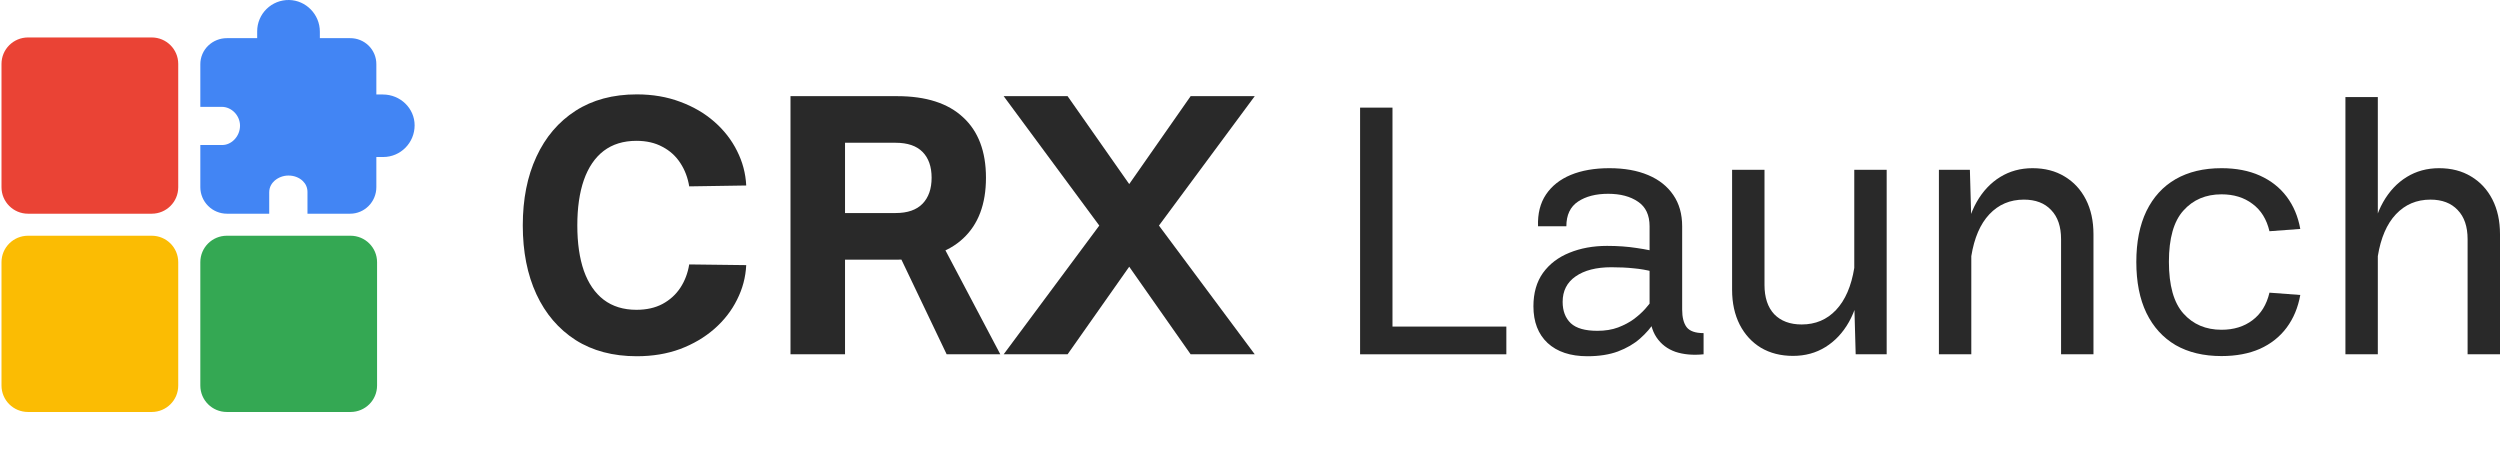 <svg width="178" height="32" viewBox="0 0 178 32" fill="none" xmlns="http://www.w3.org/2000/svg">
    <path d="M41.105 16.049C41.105 17.306 41.26 18.383 41.571 19.28C41.89 20.176 42.361 20.864 42.983 21.341C43.613 21.819 44.391 22.058 45.315 22.058C46.03 22.058 46.647 21.92 47.168 21.643C47.698 21.358 48.122 20.973 48.442 20.486C48.761 20 48.971 19.447 49.072 18.827L53.131 18.877C53.089 19.741 52.871 20.562 52.476 21.341C52.089 22.121 51.551 22.812 50.862 23.416C50.173 24.019 49.362 24.497 48.429 24.849C47.496 25.193 46.467 25.364 45.34 25.364C43.643 25.364 42.189 24.979 40.978 24.208C39.768 23.428 38.84 22.343 38.193 20.952C37.545 19.552 37.222 17.918 37.222 16.049C37.222 14.18 37.545 12.549 38.193 11.158C38.84 9.758 39.768 8.669 40.978 7.889C42.189 7.11 43.643 6.72 45.34 6.72C46.467 6.72 47.496 6.896 48.429 7.248C49.362 7.592 50.173 8.065 50.862 8.669C51.551 9.272 52.089 9.964 52.476 10.743C52.871 11.523 53.089 12.344 53.131 13.207L49.072 13.27C48.971 12.65 48.761 12.097 48.442 11.611C48.122 11.116 47.698 10.73 47.168 10.454C46.647 10.169 46.03 10.027 45.315 10.027C44.391 10.027 43.613 10.265 42.983 10.743C42.361 11.221 41.89 11.912 41.571 12.818C41.26 13.714 41.105 14.791 41.105 16.049Z" fill="#292929"/>
    <path d="M66.583 16.438L71.222 25.226H67.402L63.204 16.438H66.583ZM60.166 25.226H56.283V6.846H63.872C65.931 6.846 67.499 7.349 68.574 8.354C69.659 9.352 70.201 10.785 70.201 12.654C70.201 14.531 69.659 15.973 68.574 16.979C67.499 17.985 65.931 18.488 63.872 18.488H60.166V25.226ZM60.166 10.165V15.168H63.771C64.62 15.168 65.259 14.946 65.688 14.502C66.116 14.058 66.331 13.442 66.331 12.654C66.331 11.866 66.116 11.254 65.688 10.819C65.259 10.383 64.62 10.165 63.771 10.165H60.166Z" fill="#292929"/>
    <path d="M89.338 25.226H84.774L80.4 18.99L76.012 25.226H71.461L78.269 16.061L71.461 6.846H76.012L80.4 13.107L84.774 6.846H89.338L82.517 16.061L89.338 25.226Z" fill="#292929"/>
    <path d="M107.252 23.252V25.226H96.838V7.663H99.145V23.252H107.252Z" fill="#292929"/>
    <path d="M114.589 11.975C115.656 11.975 116.576 12.139 117.349 12.466C118.123 12.792 118.719 13.266 119.14 13.886C119.56 14.498 119.77 15.24 119.77 16.111V22.046C119.77 22.59 119.875 23.005 120.085 23.29C120.304 23.575 120.707 23.718 121.295 23.718V25.226C120.539 25.302 119.871 25.243 119.291 25.05C118.719 24.849 118.27 24.505 117.942 24.019C117.614 23.533 117.45 22.879 117.45 22.058V16.111C117.45 15.315 117.177 14.733 116.631 14.364C116.085 13.987 115.374 13.798 114.5 13.798C113.626 13.798 112.912 13.982 112.357 14.351C111.803 14.72 111.525 15.307 111.525 16.111H109.508C109.475 15.215 109.664 14.46 110.075 13.848C110.487 13.236 111.076 12.771 111.84 12.453C112.614 12.134 113.53 11.975 114.589 11.975ZM118.446 21.656C118.303 22.05 118.093 22.465 117.816 22.9C117.547 23.328 117.198 23.73 116.77 24.107C116.341 24.485 115.816 24.79 115.194 25.025C114.58 25.251 113.857 25.364 113.025 25.364C111.815 25.364 110.87 25.05 110.189 24.422C109.517 23.793 109.18 22.921 109.18 21.807C109.18 20.86 109.407 20.067 109.861 19.43C110.323 18.793 110.95 18.316 111.74 17.997C112.538 17.67 113.433 17.507 114.425 17.507C115.181 17.507 115.883 17.557 116.53 17.658C117.177 17.75 117.808 17.88 118.421 18.047L117.69 19.342C117.244 19.225 116.786 19.145 116.316 19.104C115.845 19.053 115.316 19.028 114.727 19.028C113.652 19.028 112.803 19.246 112.181 19.682C111.567 20.109 111.26 20.713 111.26 21.492C111.26 22.138 111.454 22.645 111.84 23.014C112.227 23.374 112.857 23.554 113.731 23.554C114.286 23.554 114.778 23.474 115.206 23.315C115.643 23.148 116.022 22.947 116.341 22.712C116.66 22.469 116.925 22.23 117.135 21.995C117.345 21.752 117.509 21.551 117.627 21.392L118.446 21.656Z" fill="#292929"/>
    <path d="M132.024 12.088H134.331V25.226H132.124L132.024 21.605V12.088ZM123.325 20.637V12.088H125.632V20.285C125.632 21.182 125.863 21.878 126.325 22.372C126.796 22.858 127.447 23.102 128.279 23.102C129.263 23.102 130.078 22.758 130.725 22.071C131.381 21.375 131.813 20.378 132.024 19.078L132.477 20.16C132.36 21.224 132.082 22.146 131.645 22.925C131.208 23.697 130.649 24.292 129.969 24.711C129.296 25.13 128.527 25.339 127.662 25.339C126.796 25.339 126.035 25.147 125.38 24.761C124.733 24.367 124.229 23.818 123.867 23.114C123.506 22.402 123.325 21.576 123.325 20.637Z" fill="#292929"/>
    <path d="M140.357 25.226H138.05V12.088H140.256L140.357 15.709V25.226ZM149.055 16.677V25.226H146.748V17.029C146.748 16.132 146.513 15.441 146.042 14.955C145.58 14.46 144.933 14.213 144.101 14.213C143.117 14.213 142.298 14.561 141.642 15.257C140.995 15.944 140.567 16.937 140.357 18.236L139.903 17.155C140.02 16.082 140.298 15.16 140.735 14.389C141.172 13.618 141.731 13.023 142.411 12.604C143.092 12.185 143.861 11.975 144.718 11.975C145.593 11.975 146.353 12.172 147 12.566C147.647 12.952 148.152 13.496 148.513 14.2C148.874 14.905 149.055 15.73 149.055 16.677Z" fill="#292929"/>
    <path d="M158.17 11.975C159.212 11.975 160.124 12.151 160.905 12.503C161.687 12.855 162.322 13.354 162.809 13.999C163.296 14.645 163.62 15.412 163.78 16.3L161.586 16.463C161.384 15.608 160.981 14.959 160.376 14.515C159.779 14.062 159.044 13.836 158.17 13.836C157.052 13.836 156.148 14.221 155.459 14.992C154.77 15.755 154.426 16.971 154.426 18.638C154.426 20.323 154.77 21.551 155.459 22.322C156.148 23.093 157.052 23.479 158.17 23.479C159.044 23.479 159.779 23.252 160.376 22.8C160.981 22.347 161.384 21.693 161.586 20.838L163.78 21.002C163.62 21.899 163.296 22.674 162.809 23.328C162.322 23.982 161.687 24.485 160.905 24.837C160.124 25.18 159.212 25.352 158.17 25.352C156.901 25.352 155.812 25.092 154.905 24.573C154.005 24.044 153.312 23.282 152.825 22.284C152.345 21.287 152.106 20.076 152.106 18.651C152.106 17.235 152.345 16.028 152.825 15.03C153.312 14.033 154.005 13.274 154.905 12.755C155.812 12.235 156.901 11.975 158.17 11.975Z" fill="#292929"/>
    <path d="M169.301 25.226H166.994V6.909H169.301V25.226ZM178 16.677V25.226H175.693V17.029C175.693 16.132 175.458 15.441 174.987 14.955C174.525 14.46 173.878 14.213 173.046 14.213C172.062 14.213 171.243 14.561 170.587 15.257C169.94 15.944 169.512 16.937 169.301 18.236L168.848 17.155C168.965 16.082 169.243 15.16 169.68 14.389C170.117 13.618 170.676 13.023 171.356 12.604C172.037 12.185 172.806 11.975 173.663 11.975C174.537 11.975 175.298 12.172 175.945 12.566C176.592 12.952 177.096 13.496 177.458 14.2C177.819 14.905 178 15.73 178 16.677Z" fill="#292929"/>
    <path d="M24.928 15.216H21.892V13.663C21.892 13.52 21.864 13.377 21.808 13.245C21.752 13.113 21.669 12.994 21.566 12.894C21.304 12.637 20.924 12.493 20.524 12.499C20.169 12.502 19.826 12.63 19.555 12.861C19.378 13.017 19.168 13.288 19.168 13.69V15.216H16.158C15.655 15.215 15.174 15.016 14.819 14.662C14.464 14.308 14.264 13.828 14.263 13.327V10.325H15.82C16.132 10.325 16.436 10.192 16.675 9.951C16.808 9.818 16.913 9.659 16.984 9.485C17.055 9.31 17.091 9.124 17.09 8.935C17.08 8.216 16.486 7.608 15.793 7.608H14.263V4.574C14.262 4.326 14.312 4.082 14.409 3.854C14.505 3.626 14.648 3.42 14.826 3.249C15.184 2.906 15.661 2.715 16.158 2.717H18.311V2.226C18.311 1.93 18.37 1.637 18.485 1.365C18.6 1.092 18.767 0.845 18.979 0.638C19.19 0.431 19.441 0.268 19.716 0.158C19.991 0.049 20.286 -0.005 20.582 0C21.791 0.021 22.774 1.032 22.774 2.253V2.717H24.928C25.174 2.715 25.418 2.761 25.646 2.854C25.874 2.947 26.081 3.084 26.255 3.257C26.429 3.431 26.566 3.637 26.659 3.864C26.752 4.092 26.799 4.335 26.796 4.581V6.728H27.261C28.507 6.728 29.521 7.713 29.521 8.924C29.521 10.167 28.52 11.179 27.289 11.179H26.796V13.327C26.796 14.368 25.958 15.216 24.928 15.216Z" fill="#4285F4"/>
    <path d="M0.107 4.549C0.107 3.509 0.952 2.667 1.995 2.667H10.803C11.845 2.667 12.69 3.509 12.69 4.549V13.333C12.69 14.373 11.845 15.216 10.803 15.216H1.995C0.952 15.216 0.107 14.373 0.107 13.333V4.549Z" fill="#EA4335"/>
    <path d="M0.107 18.667C0.107 17.627 0.952 16.784 1.995 16.784H10.803C11.845 16.784 12.69 17.627 12.69 18.667V27.451C12.69 28.491 11.845 29.333 10.803 29.333H1.995C0.952 29.333 0.107 28.491 0.107 27.451V18.667Z" fill="#FBBC03"/>
    <path d="M14.263 18.667C14.263 17.627 15.108 16.784 16.151 16.784H24.959C26.002 16.784 26.847 17.627 26.847 18.667V27.451C26.847 28.491 26.002 29.333 24.959 29.333H16.151C15.108 29.333 14.263 28.491 14.263 27.451V18.667Z" fill="#34A853"/>
</svg>
